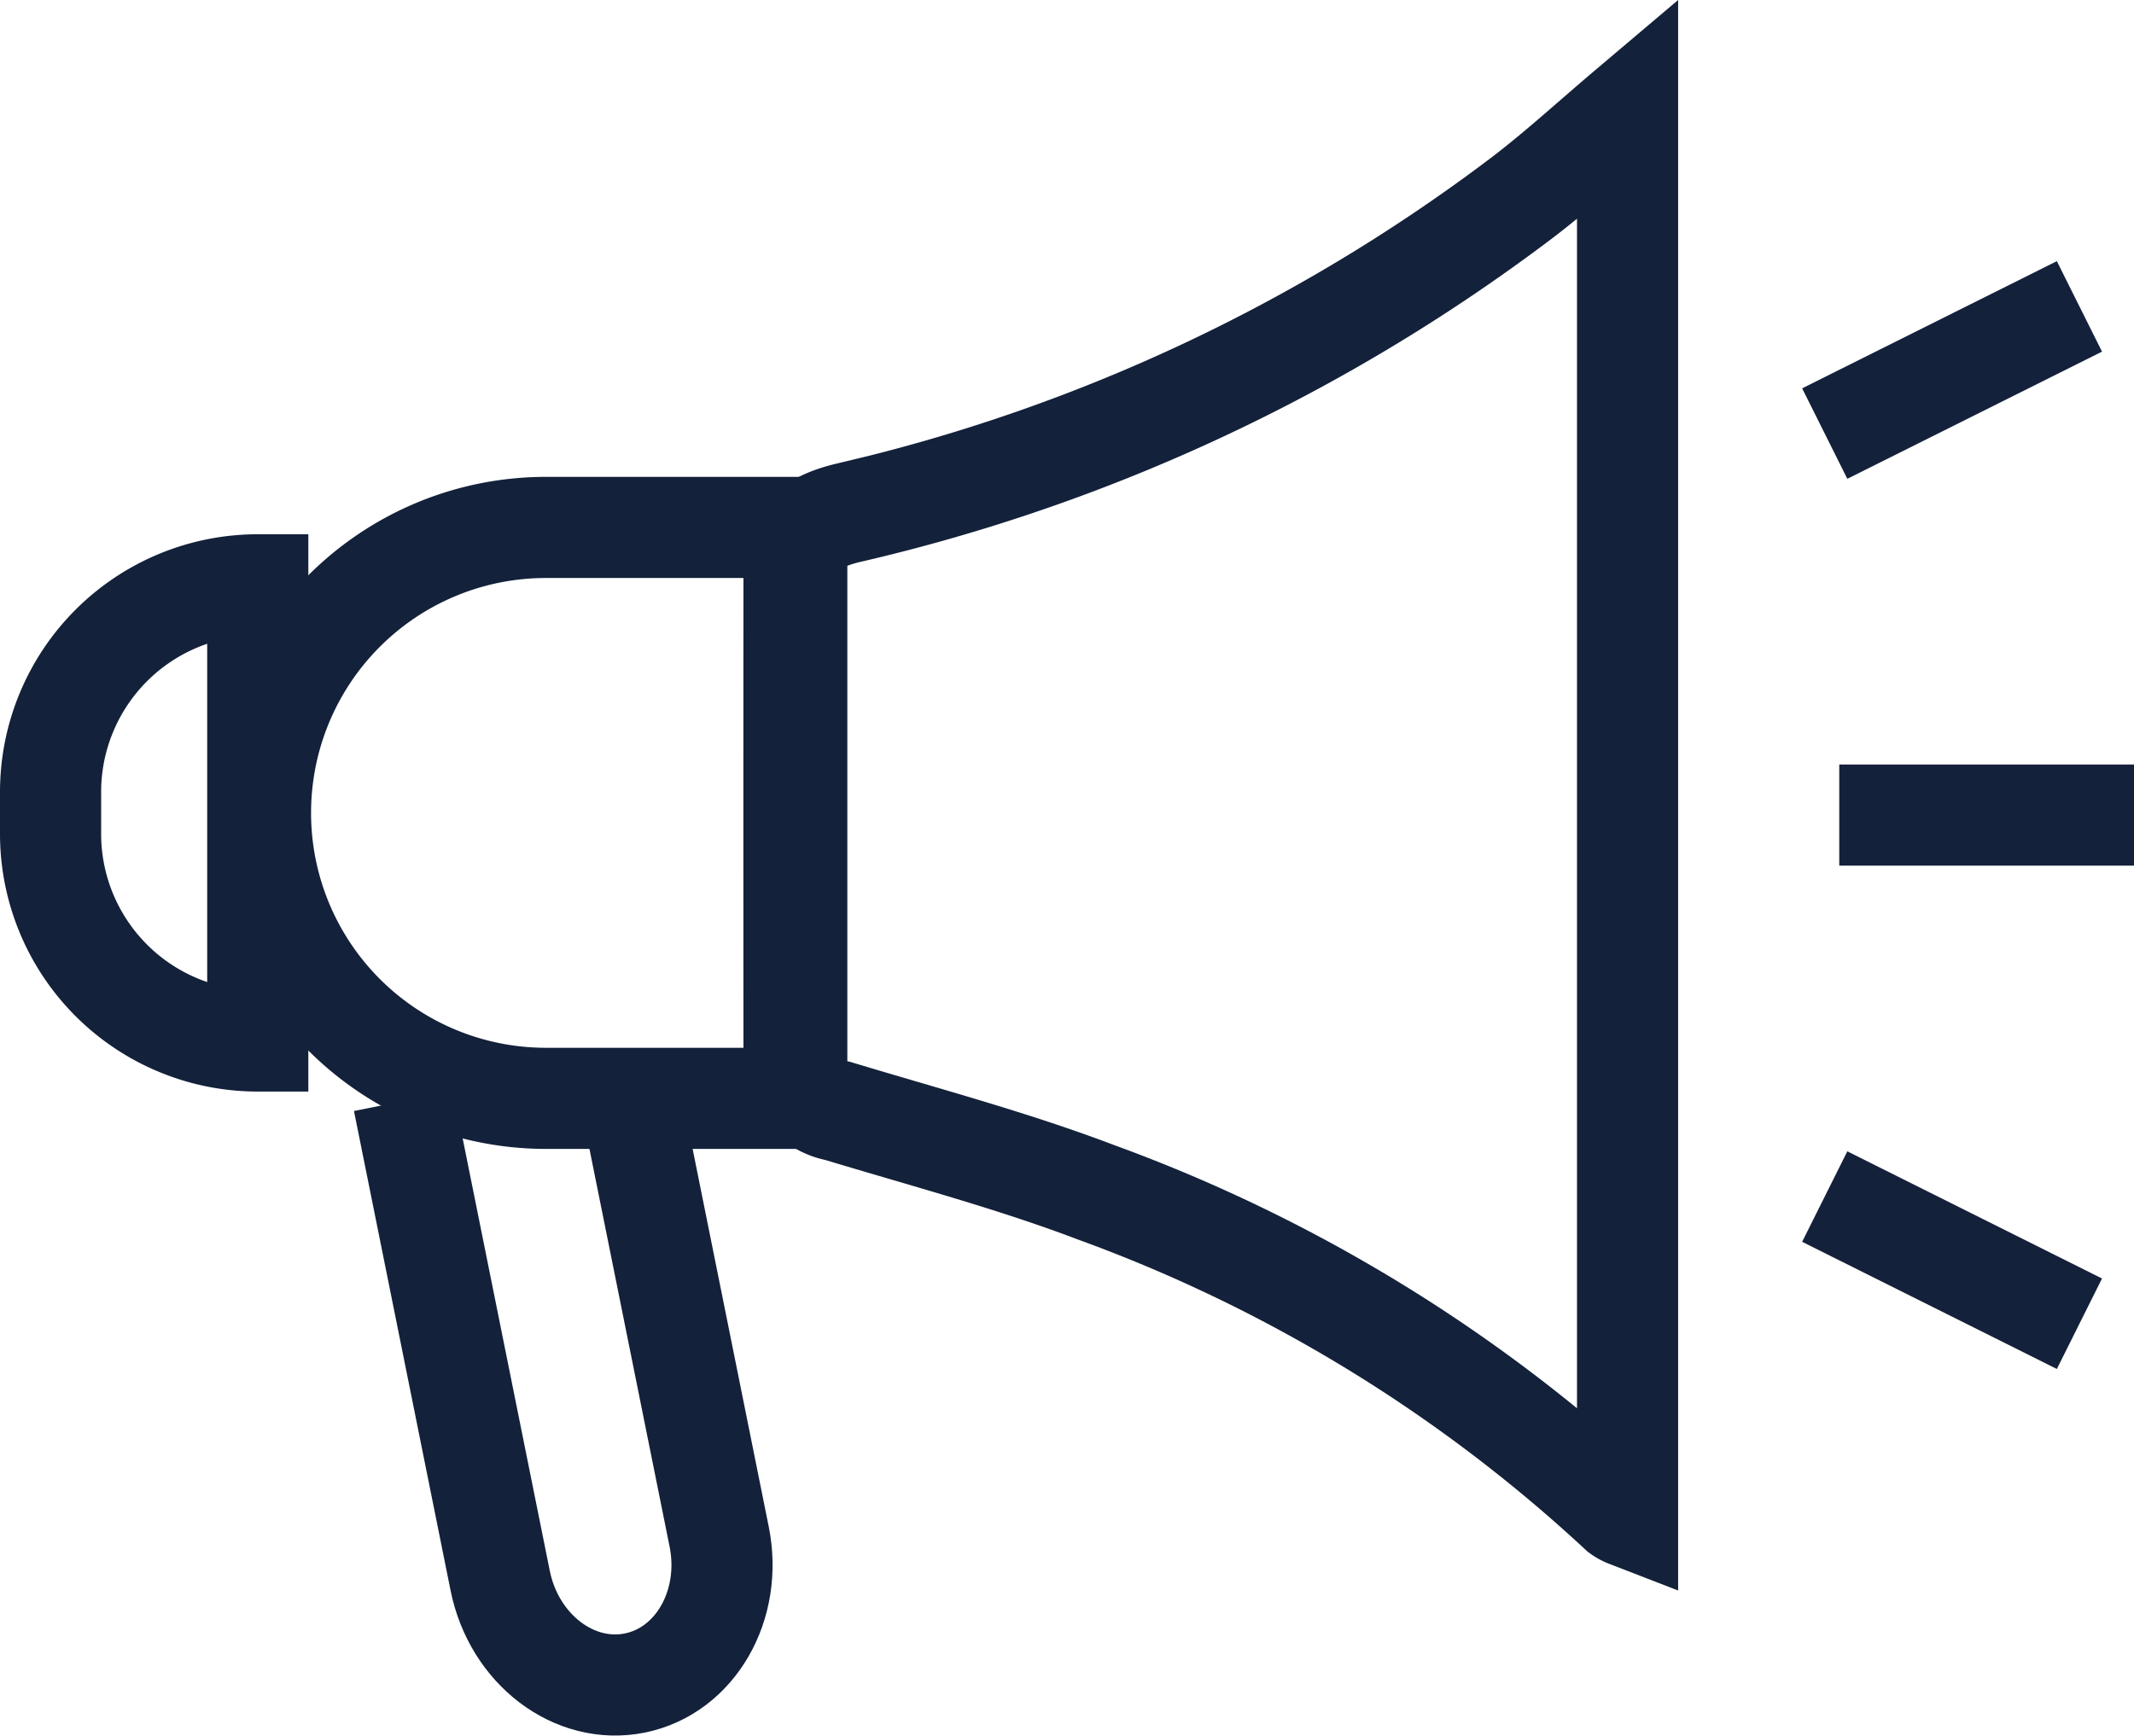 <svg xmlns="http://www.w3.org/2000/svg" width="94.952" height="77.246" viewBox="0 0 94.952 77.246">
  <g id="Group_398" data-name="Group 398" transform="translate(545.25 -1481.149)">
    <g id="Group_397" data-name="Group 397" transform="translate(-543 1486)">
      <g id="Group_396" data-name="Group 396" transform="translate(0 0)">
        <path id="Path_738" data-name="Path 738" d="M1362.495,933v62.645a1.546,1.546,0,0,1-.347-.188,68.844,68.844,0,0,0-23.3-14.249c-3.75-1.425-7.651-2.457-11.5-3.624a2.361,2.361,0,0,1-1.941-2.446q-.008-10.783,0-21.566c0-1.495.7-2.191,2.4-2.6a79.206,79.206,0,0,0,30.035-14.055C1359.411,935.718,1360.871,934.374,1362.495,933Z" transform="translate(-1292.327 -933)" fill="none" stroke="#13213a" stroke-miterlimit="10" stroke-width="4.5"/>
        <path id="Rectangle_571" data-name="Rectangle 571" d="M12.7,0H23.861a0,0,0,0,1,0,0V25.406a0,0,0,0,1,0,0H12.7A12.7,12.7,0,0,1,0,12.7v0A12.7,12.7,0,0,1,12.7,0Z" transform="translate(9.341 18.62)" fill="none" stroke="#13213a" stroke-miterlimit="10" stroke-width="4.5"/>
        <path id="Rectangle_572" data-name="Rectangle 572" d="M9.219,0h0a0,0,0,0,1,0,0V20.3a0,0,0,0,1,0,0h0A9.219,9.219,0,0,1,0,11.078V9.219A9.219,9.219,0,0,1,9.219,0Z" transform="translate(0 21.174)" fill="none" stroke="#13213a" stroke-miterlimit="10" stroke-width="4.5"/>
        <path id="Path_739" data-name="Path 739" d="M1054.625,1646.949l3.876,19.237c.616,3.057-1.066,5.974-3.756,6.516h0c-2.691.542-5.371-1.5-5.987-4.553l-4.3-21.347" transform="translate(-1028.752 -1602.657)" fill="none" stroke="#13213a" stroke-miterlimit="10" stroke-width="4.5"/>
      </g>
      <line id="Line_23" data-name="Line 23" y1="5.659" x2="11.333" transform="translate(78.941 8.784)" fill="none" stroke="#13213a" stroke-miterlimit="10" stroke-width="4.5"/>
      <line id="Line_24" data-name="Line 24" x2="13.114" transform="translate(79.588 31.42)" fill="none" stroke="#13213a" stroke-miterlimit="10" stroke-width="4.5"/>
      <line id="Line_25" data-name="Line 25" x2="11.333" y2="5.659" transform="translate(78.941 48.397)" fill="none" stroke="#13213a" stroke-miterlimit="10" stroke-width="4.5"/>
    </g>
  </g>
</svg>

